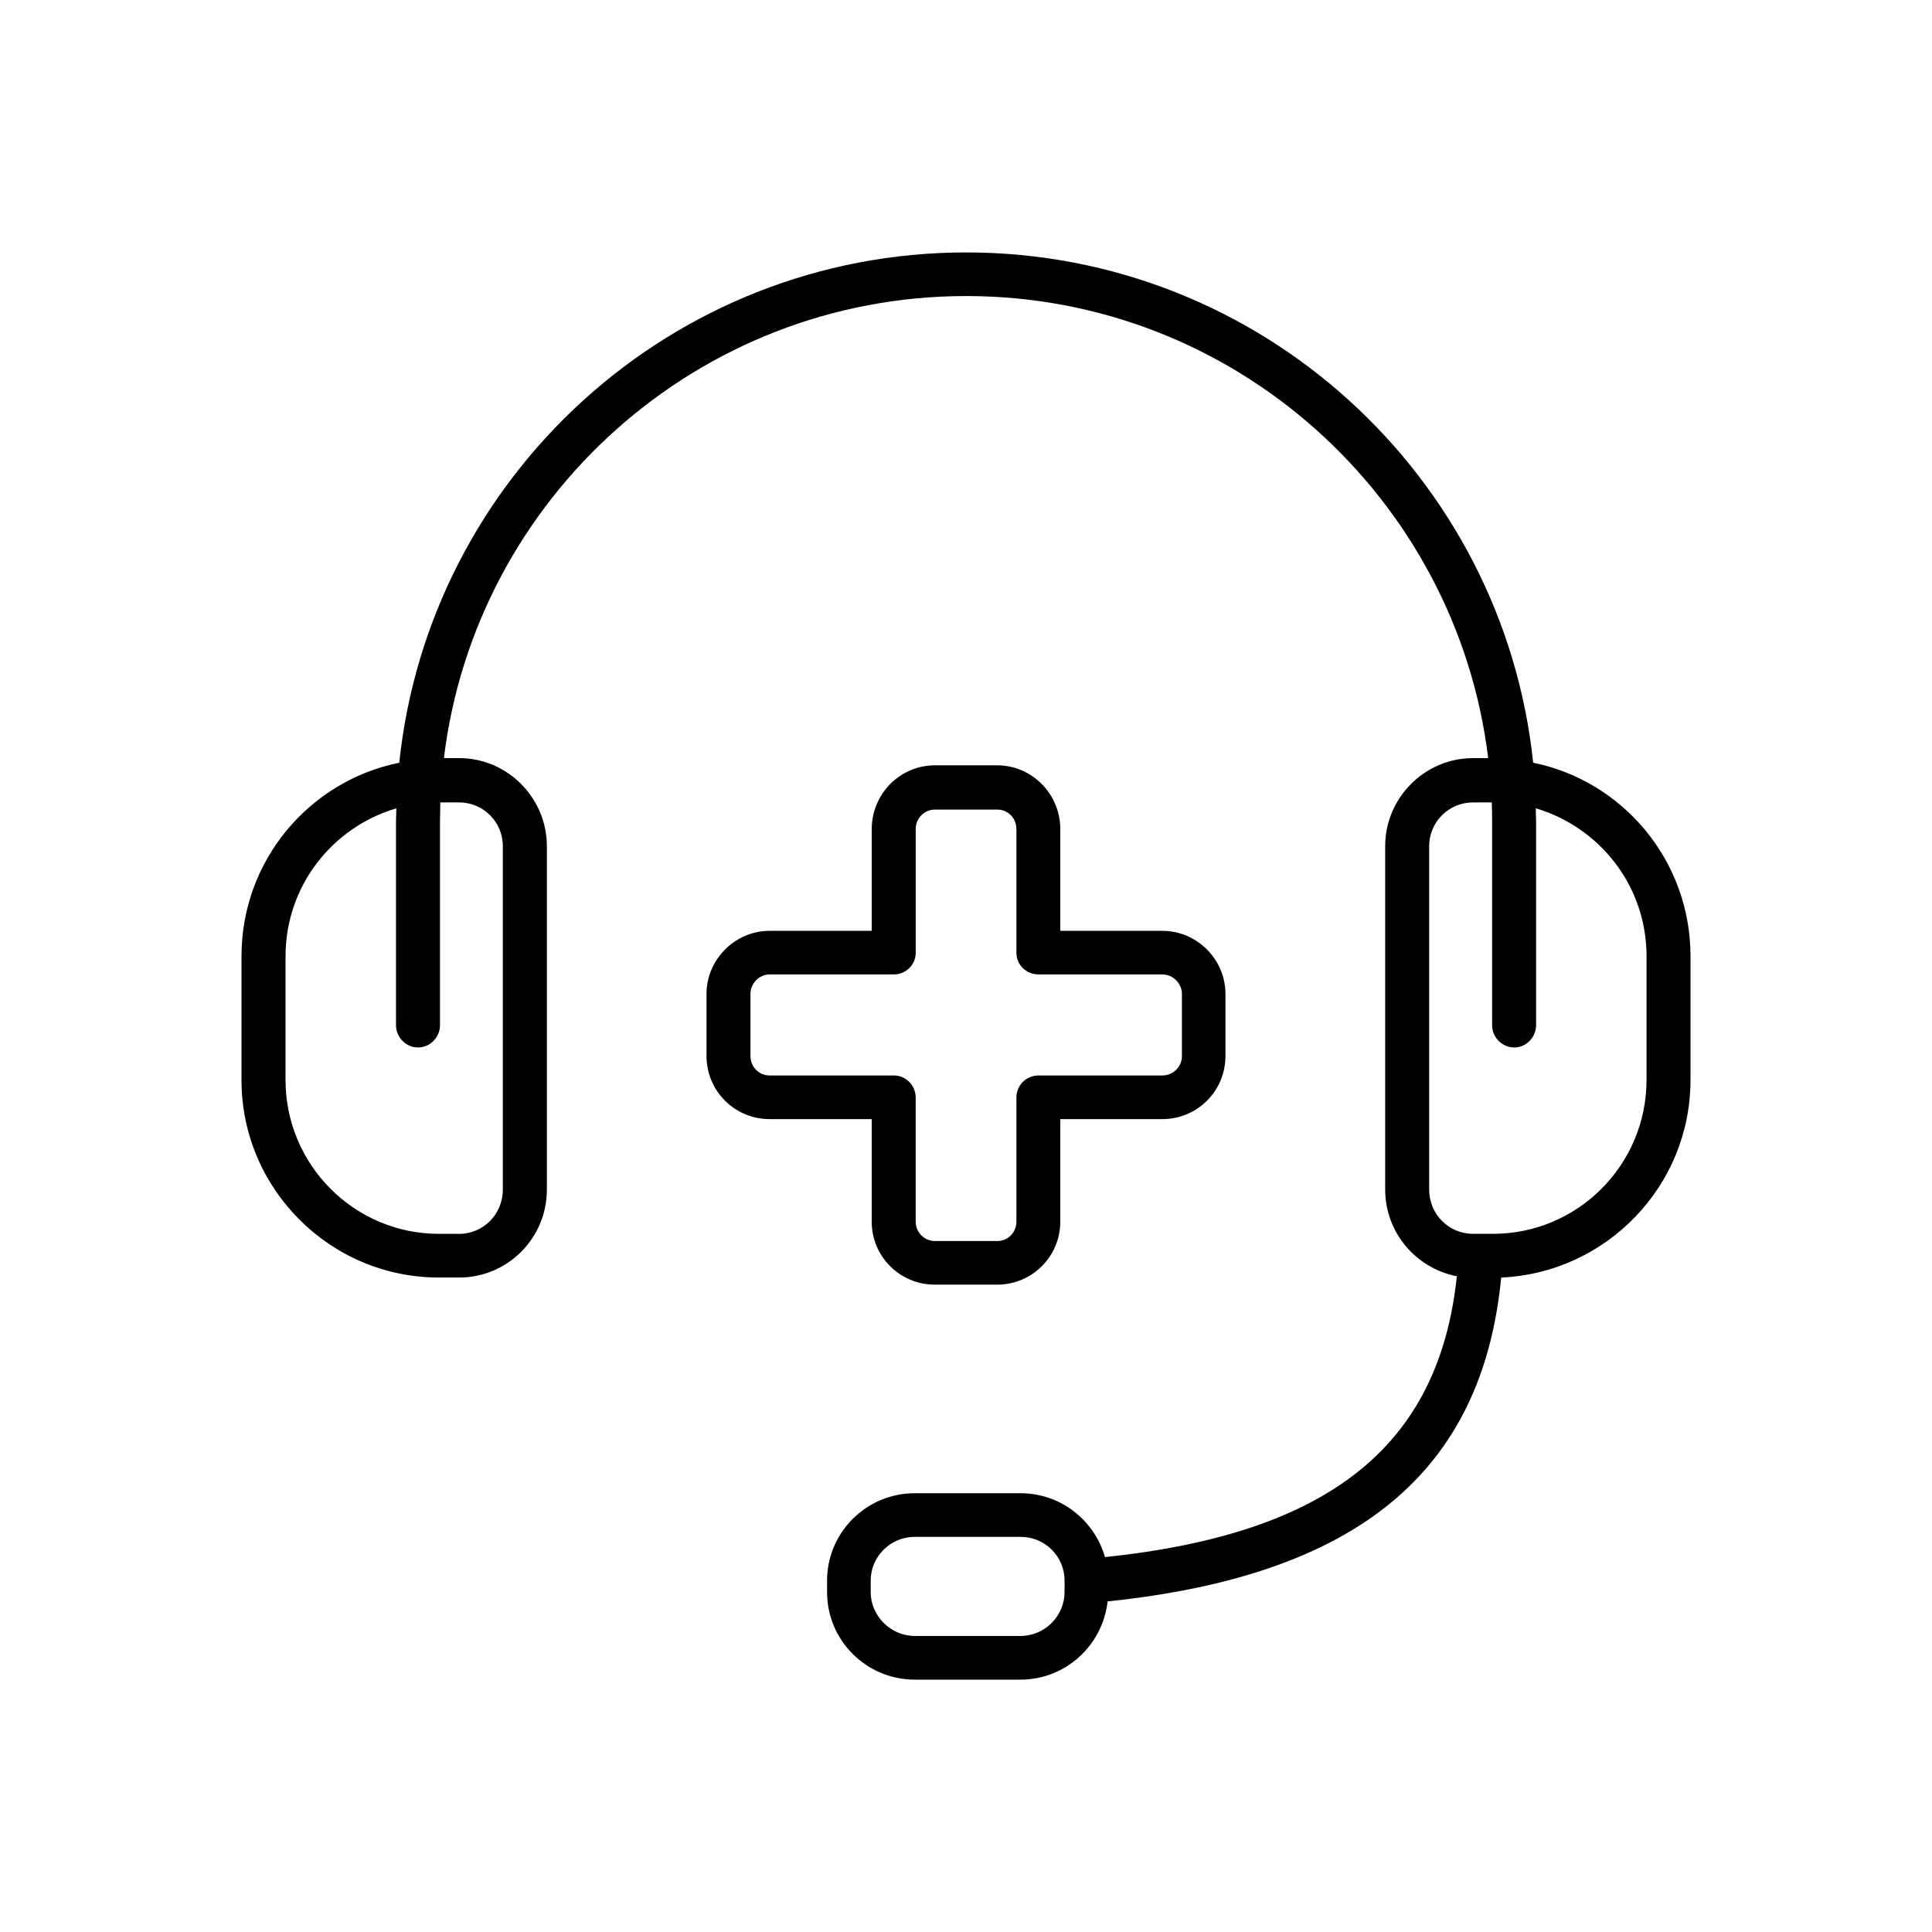 <svg xmlns="http://www.w3.org/2000/svg" enable-background="new 0 0 64 64" viewBox="0 0 64 64"><path d="M50.788,25.266c-0.993-9.499-9.046-16.904-18.781-16.904c-9.746,0-17.788,7.405-18.781,16.904
			C10.246,25.869,8,28.504,8,31.676v4.103c0,3.603,2.936,6.541,6.541,6.541h0.67c1.598,0,2.905-1.295,2.905-2.916V28.029
			c0-1.598-1.306-2.916-2.905-2.916h-0.506c1.046-8.612,8.407-15.306,17.302-15.306c8.893,0,16.243,6.694,17.291,15.306H48.8
			c-1.607,0-2.914,1.317-2.914,2.916v11.376c0,1.426,1.026,2.613,2.374,2.872c-0.592,5.613-4.22,8.526-11.656,9.304
			c-0.345-1.209-1.457-2.116-2.796-2.116H30.3c-1.596,0-2.902,1.295-2.902,2.894v0.387c0,1.598,1.306,2.894,2.902,2.894h3.508
			c1.501,0,2.721-1.145,2.883-2.591c8.29-0.864,12.412-4.295,13.038-10.728C53.206,42.167,56,39.296,56,35.779v-4.103
			C56,28.504,53.756,25.869,50.788,25.266z M15.211,26.581c0.798,0,1.446,0.648,1.446,1.448v11.376c0,0.82-0.648,1.468-1.446,1.468
			h-0.67c-2.805,0-5.082-2.288-5.082-5.093v-4.103c0-2.332,1.554-4.275,3.67-4.901c0,0.153-0.011,0.303-0.011,0.453v6.736
			c0,0.389,0.323,0.734,0.734,0.734c0.398,0,0.723-0.345,0.723-0.734v-6.736c0-0.214,0.011-0.431,0.011-0.648H15.211z
			 M35.265,52.745c0,0.778-0.648,1.448-1.457,1.448H30.3c-0.798,0-1.457-0.67-1.457-1.448v-0.387c0-0.8,0.659-1.448,1.457-1.448
			h3.508c0.809,0,1.457,0.648,1.457,1.448V52.745z M54.543,35.779c0,2.805-2.277,5.093-5.084,5.093H48.8
			c-0.809,0-1.457-0.648-1.457-1.468V28.029c0-0.8,0.648-1.448,1.457-1.448h0.617c0.011,0.217,0.011,0.433,0.011,0.648v6.736
			c0,0.389,0.323,0.734,0.734,0.734c0.398,0,0.723-0.345,0.723-0.734v-6.736c0-0.15-0.011-0.301-0.011-0.453
			c2.116,0.626,3.67,2.569,3.67,4.901V35.779z"/><path d="M28.876,40.463c0,1.165,0.937,2.093,2.093,2.093h2.062c1.154,0,2.093-0.928,2.093-2.093v-3.391h3.378
			c1.156,0,2.093-0.926,2.093-2.093v-2.051c0-1.143-0.937-2.093-2.093-2.093h-3.378v-3.367c0-1.167-0.939-2.116-2.093-2.116H30.97
			c-1.156,0-2.093,0.948-2.093,2.116v3.367h-3.38c-1.154,0-2.093,0.951-2.093,2.093v2.051c0,1.167,0.939,2.093,2.093,2.093h3.38
			V40.463z M25.497,35.626c-0.356,0-0.637-0.281-0.637-0.648v-2.051c0-0.345,0.281-0.648,0.637-0.648h4.114
			c0.398,0,0.723-0.323,0.723-0.712v-4.101c0-0.367,0.292-0.648,0.637-0.648h2.062c0.356,0,0.637,0.281,0.637,0.648v4.101
			c0,0.389,0.323,0.712,0.734,0.712h4.101c0.356,0,0.648,0.303,0.648,0.648v2.051c0,0.367-0.292,0.648-0.648,0.648h-4.101
			c-0.411,0-0.734,0.325-0.734,0.734v4.103c0,0.367-0.281,0.648-0.637,0.648H30.97c-0.345,0-0.637-0.281-0.637-0.648V36.36
			c0-0.409-0.325-0.734-0.723-0.734H25.497z"/></svg>